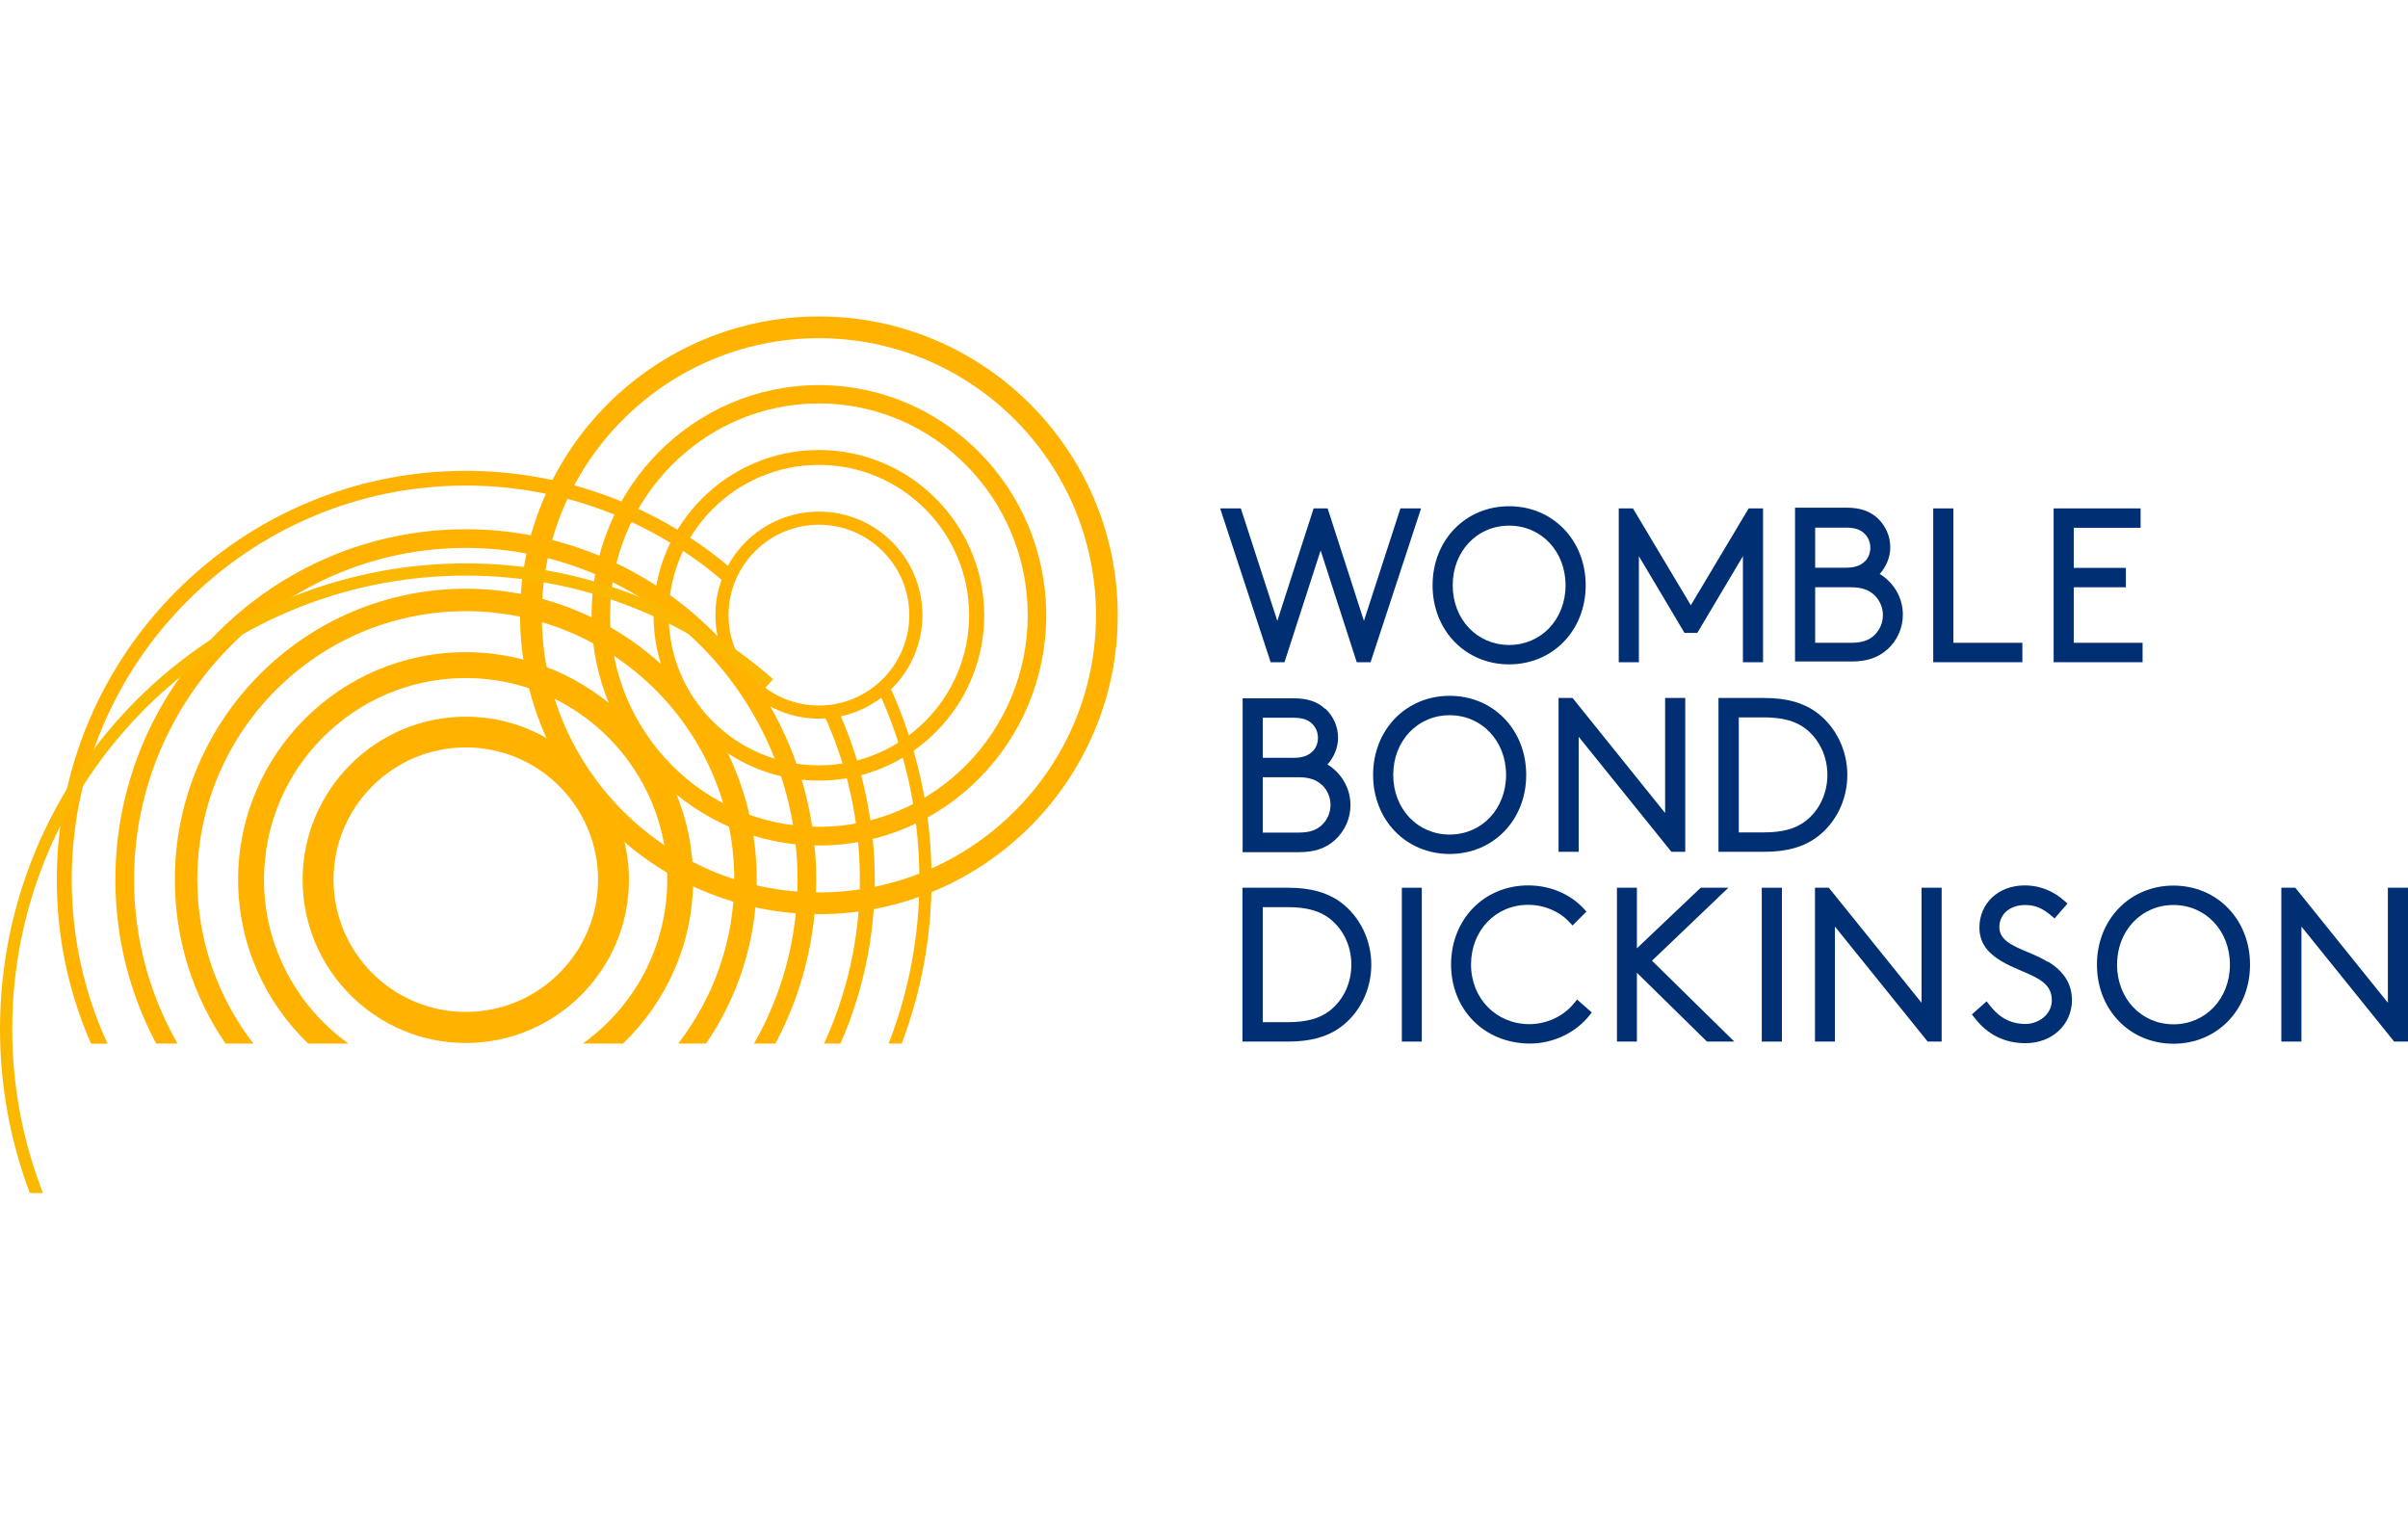 <svg xmlns="http://www.w3.org/2000/svg" width="130" height="82" viewBox="0 0 130 82" fill="none"><path fill-rule="evenodd" clip-rule="evenodd" d="M25.146 40.349C21.208 40.349 18.006 43.55 18.006 47.489C18.006 51.428 21.208 54.629 25.146 54.629C29.085 54.629 32.287 51.428 32.287 47.489C32.287 43.55 29.085 40.349 25.146 40.349ZM25.146 56.307C20.286 56.307 16.337 52.349 16.337 47.498C16.337 42.648 20.286 38.69 25.146 38.69C30.007 38.69 33.955 42.638 33.955 47.498C33.955 52.359 29.997 56.307 25.146 56.307Z" fill="#FFB300"></path><path fill-rule="evenodd" clip-rule="evenodd" d="M44.21 28.328C41.522 28.328 39.33 30.521 39.33 33.208C39.33 35.895 41.522 38.088 44.21 38.088C46.897 38.088 49.09 35.895 49.09 33.208C49.09 30.521 46.897 28.328 44.21 28.328ZM44.21 38.796C41.134 38.796 38.622 36.293 38.622 33.208C38.622 30.123 41.125 27.62 44.21 27.62C47.295 27.62 49.798 30.123 49.798 33.208C49.798 36.293 47.295 38.796 44.21 38.796Z" fill="#FFB300"></path><path fill-rule="evenodd" clip-rule="evenodd" d="M44.21 25.098C39.737 25.098 36.099 28.736 36.099 33.208C36.099 37.681 39.737 41.319 44.21 41.319C48.682 41.319 52.32 37.681 52.32 33.208C52.32 28.736 48.682 25.098 44.21 25.098ZM44.21 42.143C39.281 42.143 35.284 38.137 35.284 33.218C35.284 28.299 39.291 24.293 44.21 24.293C49.128 24.293 53.135 28.299 53.135 33.218C53.135 38.137 49.128 42.143 44.21 42.143Z" fill="#FFB300"></path><path fill-rule="evenodd" clip-rule="evenodd" d="M44.21 21.78C37.991 21.78 32.937 26.912 32.937 33.208C32.937 39.505 37.991 44.636 44.21 44.636C50.428 44.636 55.483 39.505 55.483 33.208C55.483 26.912 50.428 21.78 44.21 21.78ZM44.21 45.645C37.448 45.645 31.938 40.067 31.938 33.218C31.938 26.369 37.438 20.79 44.21 20.79C50.981 20.79 56.482 26.369 56.482 33.218C56.482 40.067 50.981 45.645 44.21 45.645Z" fill="#FFB300"></path><path fill-rule="evenodd" clip-rule="evenodd" d="M44.21 18.258C35.964 18.258 29.25 24.972 29.25 33.218C29.25 41.464 35.964 48.178 44.21 48.178C52.456 48.178 59.169 41.464 59.169 33.218C59.169 24.972 52.456 18.258 44.21 18.258ZM44.21 49.352C35.313 49.352 28.076 42.114 28.076 33.218C28.076 24.322 35.313 17.084 44.21 17.084C53.106 17.084 60.343 24.322 60.343 33.218C60.343 42.114 53.106 49.352 44.21 49.352Z" fill="#FFB300"></path><path fill-rule="evenodd" clip-rule="evenodd" d="M16.638 56.337H18.811C16.056 54.358 14.252 51.127 14.252 47.489C14.252 41.484 19.141 36.604 25.137 36.604C31.132 36.604 36.022 41.493 36.022 47.489C36.022 51.137 34.217 54.367 31.462 56.337H33.635C35.963 54.096 37.419 50.962 37.419 47.489C37.419 40.717 31.908 35.207 25.137 35.207C18.365 35.207 12.854 40.717 12.854 47.489C12.854 50.962 14.31 54.105 16.638 56.337Z" fill="#FFB300"></path><path fill-rule="evenodd" clip-rule="evenodd" d="M13.679 56.337C11.787 53.882 10.652 50.816 10.652 47.489C10.652 39.495 17.152 32.995 25.146 32.995C33.14 32.995 39.64 39.495 39.64 47.489C39.64 50.816 38.505 53.892 36.613 56.337H38.117C39.844 53.814 40.853 50.768 40.853 47.489C40.853 38.825 33.81 31.782 25.146 31.782C16.483 31.782 9.439 38.825 9.439 47.489C9.439 50.768 10.448 53.814 12.175 56.337H13.679Z" fill="#FFB300"></path><path fill-rule="evenodd" clip-rule="evenodd" d="M9.585 56.337C8.091 53.727 7.237 50.7 7.237 47.489C7.237 37.613 15.27 29.58 25.146 29.58C35.023 29.58 43.055 37.613 43.055 47.489C43.055 50.71 42.202 53.727 40.708 56.337H41.862C43.269 53.698 44.064 50.681 44.064 47.489C44.064 37.06 35.575 28.571 25.146 28.571C14.717 28.571 6.229 37.06 6.229 47.489C6.229 50.681 7.024 53.698 8.431 56.337H9.585Z" fill="#FFB300"></path><path fill-rule="evenodd" clip-rule="evenodd" d="M44.491 56.337H45.374C46.567 53.63 47.227 50.632 47.227 47.489C47.227 44.346 46.528 41.086 45.16 38.146L44.433 38.486C45.752 41.309 46.421 44.336 46.421 47.479C46.421 50.622 45.733 53.63 44.491 56.327" fill="#FFB300"></path><path fill-rule="evenodd" clip-rule="evenodd" d="M5.801 56.337C4.559 53.64 3.871 50.642 3.871 47.489C3.871 35.76 13.417 26.213 25.146 26.213C30.327 26.213 35.323 28.096 39.203 31.52L39.737 30.919C35.711 27.368 30.53 25.418 25.146 25.418C12.971 25.418 3.065 35.323 3.065 47.499C3.065 50.642 3.725 53.64 4.918 56.346H5.801V56.337Z" fill="#FFB300"></path><path fill-rule="evenodd" clip-rule="evenodd" d="M47.974 56.337H48.682C49.72 53.581 50.293 50.603 50.293 47.489C50.293 43.802 49.517 40.242 47.974 36.924L47.373 37.205C48.876 40.436 49.633 43.899 49.633 47.489C49.633 50.613 49.041 53.591 47.974 56.337Z" fill="#FFB300"></path><path fill-rule="evenodd" clip-rule="evenodd" d="M2.319 64.408C1.251 61.663 0.66 58.675 0.66 55.56C0.66 42.056 11.642 31.074 25.146 31.074C31.093 31.074 36.837 33.237 41.299 37.157L41.736 36.662C37.147 32.636 31.258 30.414 25.146 30.414C11.283 30.414 0 41.697 0 55.56C0 58.675 0.572 61.653 1.61 64.408H2.319Z" fill="#FAB900"></path><path fill-rule="evenodd" clip-rule="evenodd" d="M78.427 31.598C78.427 29.764 79.737 28.377 81.473 28.377C83.21 28.377 84.519 29.764 84.519 31.598C84.519 33.431 83.21 34.819 81.473 34.819C79.737 34.819 78.427 33.431 78.427 31.598ZM81.473 35.866C83.831 35.866 85.606 34.033 85.606 31.598C85.606 29.163 83.831 27.329 81.473 27.329C79.116 27.329 77.34 29.163 77.34 31.598C77.34 34.033 79.116 35.866 81.473 35.866Z" fill="#003073"></path><path fill-rule="evenodd" clip-rule="evenodd" d="M88.478 30.026L90.942 34.169H91.631L94.095 30.026V35.75H95.181V27.446H94.405L91.281 32.675L88.157 27.446H87.391V35.75H88.478V30.026Z" fill="#003073"></path><path fill-rule="evenodd" clip-rule="evenodd" d="M97.995 31.704H99.925C100.488 31.704 100.896 31.84 101.196 32.131C101.487 32.413 101.652 32.801 101.652 33.208C101.652 33.616 101.487 34.004 101.196 34.285C100.896 34.576 100.507 34.702 99.925 34.702H97.995V31.714V31.704ZM100.692 30.288C100.459 30.531 100.139 30.647 99.663 30.647H97.995V28.484H99.663C100.139 28.484 100.459 28.59 100.692 28.843C100.876 29.037 100.973 29.299 100.973 29.57C100.973 29.842 100.876 30.104 100.692 30.298V30.288ZM101.885 35.071C102.428 34.576 102.729 33.907 102.729 33.179C102.729 32.287 102.254 31.452 101.478 30.987C101.837 30.589 102.05 30.075 102.05 29.541C102.05 28.959 101.807 28.396 101.381 27.989C100.954 27.591 100.42 27.407 99.692 27.407H96.908V35.711H99.954C100.779 35.711 101.39 35.508 101.885 35.061V35.071Z" fill="#003073"></path><path fill-rule="evenodd" clip-rule="evenodd" d="M109.181 34.702H105.455V27.446H104.369V35.75H109.181V34.702Z" fill="#003073"></path><path fill-rule="evenodd" clip-rule="evenodd" d="M115.671 34.702H111.955V31.704H114.769V30.657H111.955V28.493H115.564V27.446H110.869V35.75H115.671V34.702Z" fill="#003073"></path><path fill-rule="evenodd" clip-rule="evenodd" d="M69.346 35.75L71.296 29.716L73.246 35.75H73.993L76.719 27.446H75.604L73.634 33.519L71.694 27.504L71.665 27.446H70.918L68.958 33.519L66.989 27.446H65.873L68.599 35.75H69.346Z" fill="#003073"></path><path fill-rule="evenodd" clip-rule="evenodd" d="M71.374 42.376C71.665 42.657 71.83 43.046 71.83 43.453C71.83 43.861 71.665 44.249 71.374 44.53C71.073 44.821 70.685 44.947 70.103 44.947H68.172V41.959H70.103C70.666 41.959 71.073 42.095 71.374 42.386M70.87 40.552C70.637 40.795 70.317 40.911 69.841 40.911H68.172V38.748H69.841C70.317 38.748 70.637 38.855 70.87 39.107C71.054 39.301 71.151 39.553 71.151 39.834C71.151 40.116 71.054 40.368 70.87 40.562M71.558 38.282C71.132 37.884 70.598 37.7 69.87 37.7H67.086V46.005H70.132C70.957 46.005 71.568 45.801 72.063 45.355C72.606 44.86 72.907 44.19 72.907 43.463C72.907 42.57 72.431 41.736 71.665 41.27C72.024 40.873 72.237 40.358 72.237 39.825C72.237 39.243 71.995 38.68 71.568 38.273" fill="#003073"></path><path fill-rule="evenodd" clip-rule="evenodd" d="M75.216 41.833C75.216 39.999 76.525 38.612 78.262 38.612C79.998 38.612 81.308 39.999 81.308 41.833C81.308 43.666 79.998 45.054 78.262 45.054C76.525 45.054 75.216 43.666 75.216 41.833ZM82.395 41.833C82.395 39.398 80.619 37.564 78.262 37.564C75.904 37.564 74.129 39.398 74.129 41.833C74.129 44.268 75.904 46.102 78.262 46.102C80.619 46.102 82.395 44.268 82.395 41.833Z" fill="#003073"></path><path fill-rule="evenodd" clip-rule="evenodd" d="M84.898 37.681H84.141V45.985H85.228V39.776L90.234 45.985H90.981V37.681H89.894V43.89L84.898 37.681Z" fill="#003073"></path><path fill-rule="evenodd" clip-rule="evenodd" d="M98.654 41.833C98.654 42.832 98.228 43.734 97.49 44.316C96.937 44.743 96.239 44.937 95.21 44.937H93.872V38.728H95.21C96.239 38.728 96.937 38.922 97.49 39.349C98.228 39.931 98.654 40.834 98.654 41.833ZM98.082 38.467C97.355 37.933 96.452 37.681 95.24 37.681H92.775V45.985H95.24C96.452 45.985 97.355 45.733 98.082 45.199C99.12 44.433 99.731 43.172 99.731 41.833C99.731 40.494 99.111 39.233 98.082 38.467Z" fill="#003073"></path><path fill-rule="evenodd" clip-rule="evenodd" d="M72.955 52.078C72.955 53.077 72.528 53.979 71.791 54.561C71.238 54.988 70.54 55.182 69.511 55.182H68.172V48.973H69.511C70.53 48.973 71.238 49.167 71.791 49.594C72.528 50.176 72.955 51.078 72.955 52.078ZM72.383 48.711C71.655 48.178 70.753 47.925 69.54 47.925H67.076V56.23H69.54C70.753 56.23 71.655 55.978 72.383 55.444C73.421 54.678 74.032 53.416 74.032 52.078C74.032 50.739 73.411 49.478 72.383 48.711Z" fill="#003073"></path><path fill-rule="evenodd" clip-rule="evenodd" d="M75.681 56.23H76.758V47.925H75.681V56.23Z" fill="#003073"></path><path fill-rule="evenodd" clip-rule="evenodd" d="M85.004 54.125C84.451 54.843 83.52 55.289 82.569 55.289C80.774 55.289 79.416 53.902 79.416 52.068C79.416 50.234 80.745 48.847 82.501 48.847C83.365 48.847 84.209 49.206 84.752 49.807L84.898 49.963L85.645 49.216L85.519 49.07C84.781 48.265 83.685 47.799 82.501 47.799C80.124 47.799 78.339 49.633 78.339 52.068C78.339 54.503 80.134 56.337 82.608 56.337C83.85 56.337 85.082 55.745 85.819 54.804L85.936 54.658L85.14 53.96L85.004 54.134V54.125Z" fill="#003073"></path><path fill-rule="evenodd" clip-rule="evenodd" d="M93.309 47.925H91.815L88.371 51.195V47.925H87.294V56.23H88.371V52.514L92.154 56.23H93.629L89.186 51.864L93.309 47.925Z" fill="#003073"></path><path fill-rule="evenodd" clip-rule="evenodd" d="M95.113 56.23H96.2V47.925H95.113V56.23Z" fill="#003073"></path><path fill-rule="evenodd" clip-rule="evenodd" d="M103.738 54.134L98.732 47.925H97.985V56.23H99.062V50.021L104.068 56.23H104.824V47.925H103.738V54.134Z" fill="#003073"></path><path fill-rule="evenodd" clip-rule="evenodd" d="M110.558 51.932C110.199 51.709 109.811 51.544 109.443 51.389C108.637 51.049 107.939 50.749 107.939 50.05C107.939 49.352 108.511 48.857 109.326 48.857C109.87 48.857 110.277 49.031 110.762 49.449L110.917 49.584L111.616 48.779L111.461 48.643C111.228 48.44 110.5 47.799 109.307 47.799C107.89 47.799 106.862 48.76 106.862 50.079C106.862 51.04 107.483 51.544 108.026 51.874C108.366 52.087 108.744 52.243 109.103 52.398C110.034 52.796 110.772 53.106 110.772 53.999C110.772 54.784 110.034 55.279 109.346 55.279C108.327 55.279 107.764 54.717 107.386 54.231L107.25 54.057L106.455 54.765L106.571 54.91C107.279 55.852 108.22 56.317 109.355 56.317C110.781 56.317 111.858 55.318 111.858 53.989C111.858 53.125 111.431 52.446 110.568 51.913" fill="#003073"></path><path fill-rule="evenodd" clip-rule="evenodd" d="M120.386 52.078C120.386 53.911 119.076 55.298 117.339 55.298C115.603 55.298 114.293 53.911 114.293 52.078C114.293 50.244 115.603 48.857 117.339 48.857C119.076 48.857 120.386 50.244 120.386 52.078ZM117.339 47.809C114.982 47.809 113.207 49.642 113.207 52.078C113.207 54.513 114.982 56.346 117.339 56.346C119.697 56.346 121.472 54.513 121.472 52.078C121.472 49.642 119.697 47.809 117.339 47.809Z" fill="#003073"></path><path fill-rule="evenodd" clip-rule="evenodd" d="M128.914 47.925V54.134L123.917 47.925H123.161V56.23H124.247V50.021L129.253 56.23H130V47.925H128.914Z" fill="#003073"></path></svg>